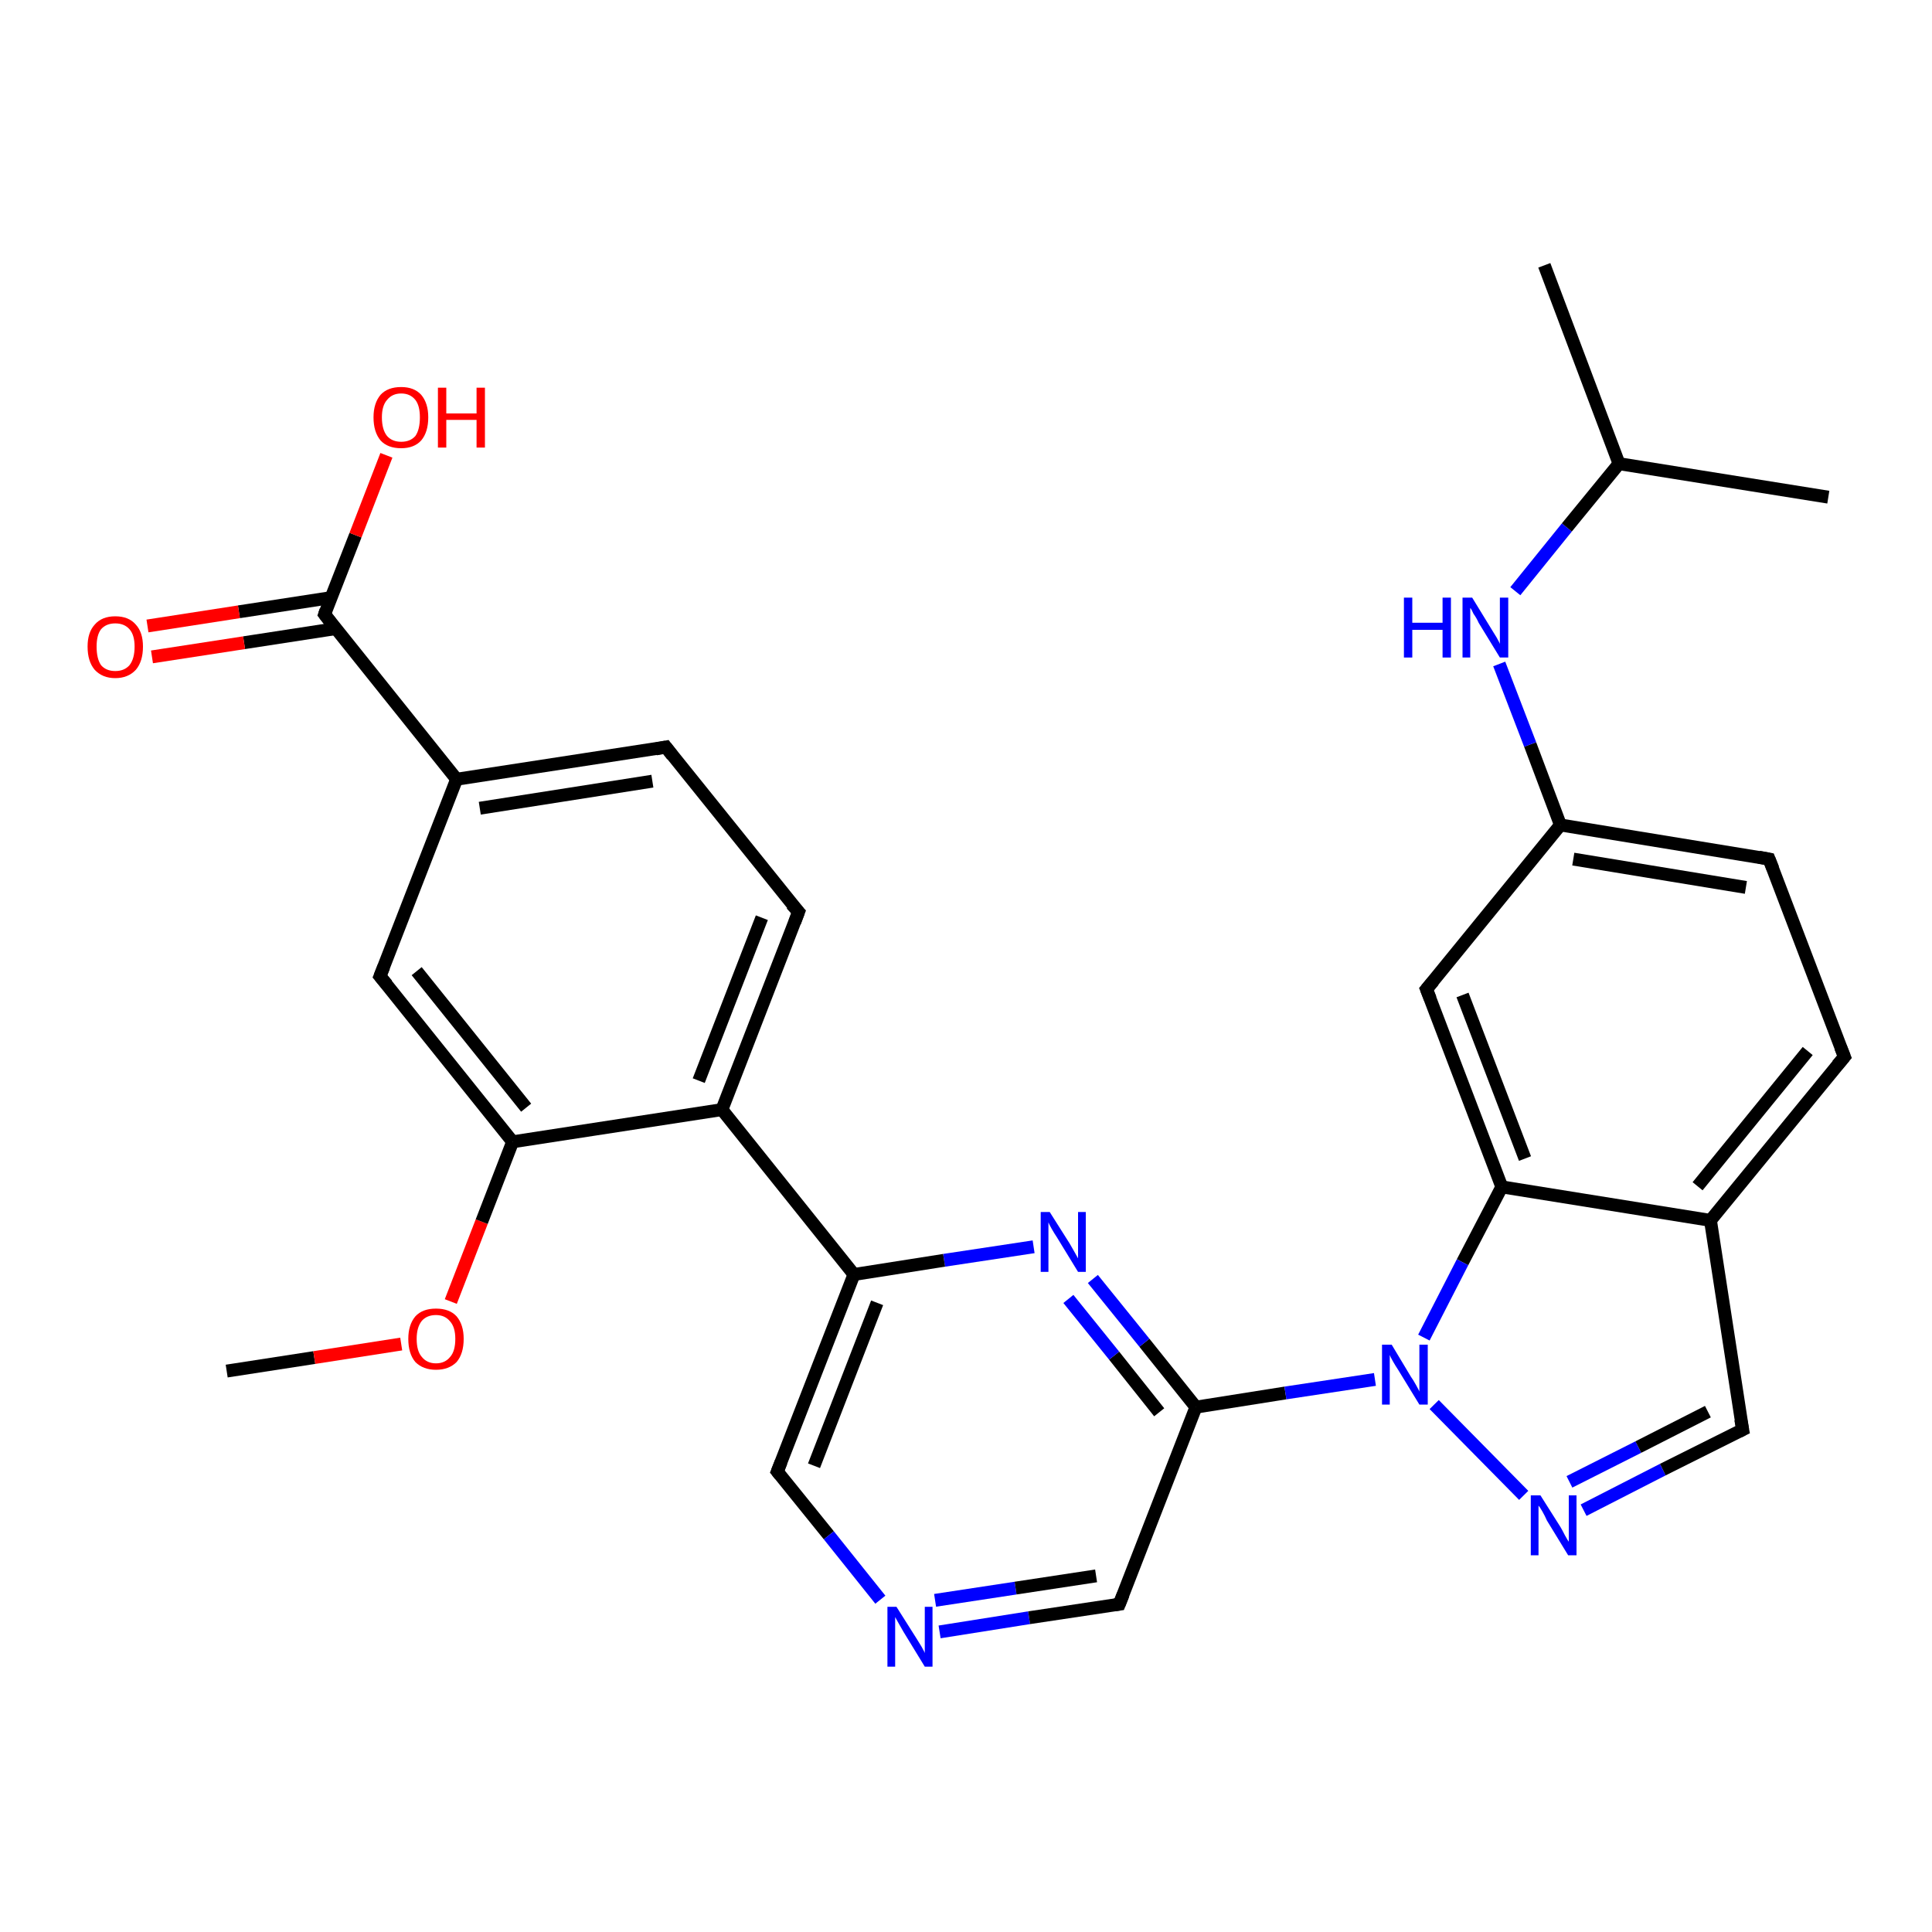 <?xml version='1.0' encoding='iso-8859-1'?>
<svg version='1.1' baseProfile='full'
              xmlns='http://www.w3.org/2000/svg'
                      xmlns:rdkit='http://www.rdkit.org/xml'
                      xmlns:xlink='http://www.w3.org/1999/xlink'
                  xml:space='preserve'
width='300px' height='300px' viewBox='0 0 300 300'>
<!-- END OF HEADER -->
<rect style='opacity:1.0;fill:#FFFFFF;stroke:none' width='300.0' height='300.0' x='0.0' y='0.0'> </rect>
<path class='bond-0 atom-0 atom-1' d='M 35.2,212.9 L 48.8,210.8' style='fill:none;fill-rule:evenodd;stroke:#000000;stroke-width:2.0px;stroke-linecap:butt;stroke-linejoin:miter;stroke-opacity:1' />
<path class='bond-0 atom-0 atom-1' d='M 48.8,210.8 L 62.3,208.7' style='fill:none;fill-rule:evenodd;stroke:#FF0000;stroke-width:2.0px;stroke-linecap:butt;stroke-linejoin:miter;stroke-opacity:1' />
<path class='bond-1 atom-1 atom-2' d='M 70.0,202.1 L 74.8,189.7' style='fill:none;fill-rule:evenodd;stroke:#FF0000;stroke-width:2.0px;stroke-linecap:butt;stroke-linejoin:miter;stroke-opacity:1' />
<path class='bond-1 atom-1 atom-2' d='M 74.8,189.7 L 79.6,177.3' style='fill:none;fill-rule:evenodd;stroke:#000000;stroke-width:2.0px;stroke-linecap:butt;stroke-linejoin:miter;stroke-opacity:1' />
<path class='bond-2 atom-2 atom-3' d='M 79.6,177.3 L 59.0,151.6' style='fill:none;fill-rule:evenodd;stroke:#000000;stroke-width:2.0px;stroke-linecap:butt;stroke-linejoin:miter;stroke-opacity:1' />
<path class='bond-2 atom-2 atom-3' d='M 81.7,172.0 L 64.7,150.8' style='fill:none;fill-rule:evenodd;stroke:#000000;stroke-width:2.0px;stroke-linecap:butt;stroke-linejoin:miter;stroke-opacity:1' />
<path class='bond-3 atom-3 atom-4' d='M 59.0,151.6 L 70.9,121.0' style='fill:none;fill-rule:evenodd;stroke:#000000;stroke-width:2.0px;stroke-linecap:butt;stroke-linejoin:miter;stroke-opacity:1' />
<path class='bond-4 atom-4 atom-5' d='M 70.9,121.0 L 103.4,116.0' style='fill:none;fill-rule:evenodd;stroke:#000000;stroke-width:2.0px;stroke-linecap:butt;stroke-linejoin:miter;stroke-opacity:1' />
<path class='bond-4 atom-4 atom-5' d='M 74.5,125.5 L 101.3,121.3' style='fill:none;fill-rule:evenodd;stroke:#000000;stroke-width:2.0px;stroke-linecap:butt;stroke-linejoin:miter;stroke-opacity:1' />
<path class='bond-5 atom-5 atom-6' d='M 103.4,116.0 L 124.0,141.6' style='fill:none;fill-rule:evenodd;stroke:#000000;stroke-width:2.0px;stroke-linecap:butt;stroke-linejoin:miter;stroke-opacity:1' />
<path class='bond-6 atom-6 atom-7' d='M 124.0,141.6 L 112.1,172.3' style='fill:none;fill-rule:evenodd;stroke:#000000;stroke-width:2.0px;stroke-linecap:butt;stroke-linejoin:miter;stroke-opacity:1' />
<path class='bond-6 atom-6 atom-7' d='M 118.3,142.5 L 108.5,167.8' style='fill:none;fill-rule:evenodd;stroke:#000000;stroke-width:2.0px;stroke-linecap:butt;stroke-linejoin:miter;stroke-opacity:1' />
<path class='bond-7 atom-7 atom-8' d='M 112.1,172.3 L 132.6,197.9' style='fill:none;fill-rule:evenodd;stroke:#000000;stroke-width:2.0px;stroke-linecap:butt;stroke-linejoin:miter;stroke-opacity:1' />
<path class='bond-8 atom-8 atom-9' d='M 132.6,197.9 L 120.7,228.5' style='fill:none;fill-rule:evenodd;stroke:#000000;stroke-width:2.0px;stroke-linecap:butt;stroke-linejoin:miter;stroke-opacity:1' />
<path class='bond-8 atom-8 atom-9' d='M 136.2,202.3 L 126.4,227.6' style='fill:none;fill-rule:evenodd;stroke:#000000;stroke-width:2.0px;stroke-linecap:butt;stroke-linejoin:miter;stroke-opacity:1' />
<path class='bond-9 atom-9 atom-10' d='M 120.7,228.5 L 128.7,238.4' style='fill:none;fill-rule:evenodd;stroke:#000000;stroke-width:2.0px;stroke-linecap:butt;stroke-linejoin:miter;stroke-opacity:1' />
<path class='bond-9 atom-9 atom-10' d='M 128.7,238.4 L 136.7,248.4' style='fill:none;fill-rule:evenodd;stroke:#0000FF;stroke-width:2.0px;stroke-linecap:butt;stroke-linejoin:miter;stroke-opacity:1' />
<path class='bond-10 atom-10 atom-11' d='M 145.9,253.4 L 159.8,251.2' style='fill:none;fill-rule:evenodd;stroke:#0000FF;stroke-width:2.0px;stroke-linecap:butt;stroke-linejoin:miter;stroke-opacity:1' />
<path class='bond-10 atom-10 atom-11' d='M 159.8,251.2 L 173.8,249.1' style='fill:none;fill-rule:evenodd;stroke:#000000;stroke-width:2.0px;stroke-linecap:butt;stroke-linejoin:miter;stroke-opacity:1' />
<path class='bond-10 atom-10 atom-11' d='M 145.2,248.5 L 157.7,246.6' style='fill:none;fill-rule:evenodd;stroke:#0000FF;stroke-width:2.0px;stroke-linecap:butt;stroke-linejoin:miter;stroke-opacity:1' />
<path class='bond-10 atom-10 atom-11' d='M 157.7,246.6 L 170.2,244.7' style='fill:none;fill-rule:evenodd;stroke:#000000;stroke-width:2.0px;stroke-linecap:butt;stroke-linejoin:miter;stroke-opacity:1' />
<path class='bond-11 atom-11 atom-12' d='M 173.8,249.1 L 185.7,218.5' style='fill:none;fill-rule:evenodd;stroke:#000000;stroke-width:2.0px;stroke-linecap:butt;stroke-linejoin:miter;stroke-opacity:1' />
<path class='bond-12 atom-12 atom-13' d='M 185.7,218.5 L 177.7,208.5' style='fill:none;fill-rule:evenodd;stroke:#000000;stroke-width:2.0px;stroke-linecap:butt;stroke-linejoin:miter;stroke-opacity:1' />
<path class='bond-12 atom-12 atom-13' d='M 177.7,208.5 L 169.7,198.6' style='fill:none;fill-rule:evenodd;stroke:#0000FF;stroke-width:2.0px;stroke-linecap:butt;stroke-linejoin:miter;stroke-opacity:1' />
<path class='bond-12 atom-12 atom-13' d='M 180.0,219.3 L 173.0,210.5' style='fill:none;fill-rule:evenodd;stroke:#000000;stroke-width:2.0px;stroke-linecap:butt;stroke-linejoin:miter;stroke-opacity:1' />
<path class='bond-12 atom-12 atom-13' d='M 173.0,210.5 L 165.9,201.7' style='fill:none;fill-rule:evenodd;stroke:#0000FF;stroke-width:2.0px;stroke-linecap:butt;stroke-linejoin:miter;stroke-opacity:1' />
<path class='bond-13 atom-12 atom-14' d='M 185.7,218.5 L 199.6,216.3' style='fill:none;fill-rule:evenodd;stroke:#000000;stroke-width:2.0px;stroke-linecap:butt;stroke-linejoin:miter;stroke-opacity:1' />
<path class='bond-13 atom-12 atom-14' d='M 199.6,216.3 L 213.5,214.2' style='fill:none;fill-rule:evenodd;stroke:#0000FF;stroke-width:2.0px;stroke-linecap:butt;stroke-linejoin:miter;stroke-opacity:1' />
<path class='bond-14 atom-14 atom-15' d='M 222.7,218.1 L 236.6,232.2' style='fill:none;fill-rule:evenodd;stroke:#0000FF;stroke-width:2.0px;stroke-linecap:butt;stroke-linejoin:miter;stroke-opacity:1' />
<path class='bond-15 atom-15 atom-16' d='M 245.9,234.5 L 258.2,228.2' style='fill:none;fill-rule:evenodd;stroke:#0000FF;stroke-width:2.0px;stroke-linecap:butt;stroke-linejoin:miter;stroke-opacity:1' />
<path class='bond-15 atom-15 atom-16' d='M 258.2,228.2 L 270.6,222.0' style='fill:none;fill-rule:evenodd;stroke:#000000;stroke-width:2.0px;stroke-linecap:butt;stroke-linejoin:miter;stroke-opacity:1' />
<path class='bond-15 atom-15 atom-16' d='M 243.7,230.1 L 254.4,224.7' style='fill:none;fill-rule:evenodd;stroke:#0000FF;stroke-width:2.0px;stroke-linecap:butt;stroke-linejoin:miter;stroke-opacity:1' />
<path class='bond-15 atom-15 atom-16' d='M 254.4,224.7 L 265.2,219.2' style='fill:none;fill-rule:evenodd;stroke:#000000;stroke-width:2.0px;stroke-linecap:butt;stroke-linejoin:miter;stroke-opacity:1' />
<path class='bond-16 atom-16 atom-17' d='M 270.6,222.0 L 265.6,189.5' style='fill:none;fill-rule:evenodd;stroke:#000000;stroke-width:2.0px;stroke-linecap:butt;stroke-linejoin:miter;stroke-opacity:1' />
<path class='bond-17 atom-17 atom-18' d='M 265.6,189.5 L 286.4,164.1' style='fill:none;fill-rule:evenodd;stroke:#000000;stroke-width:2.0px;stroke-linecap:butt;stroke-linejoin:miter;stroke-opacity:1' />
<path class='bond-17 atom-17 atom-18' d='M 263.6,184.2 L 280.7,163.2' style='fill:none;fill-rule:evenodd;stroke:#000000;stroke-width:2.0px;stroke-linecap:butt;stroke-linejoin:miter;stroke-opacity:1' />
<path class='bond-18 atom-18 atom-19' d='M 286.4,164.1 L 274.7,133.4' style='fill:none;fill-rule:evenodd;stroke:#000000;stroke-width:2.0px;stroke-linecap:butt;stroke-linejoin:miter;stroke-opacity:1' />
<path class='bond-19 atom-19 atom-20' d='M 274.7,133.4 L 242.3,128.1' style='fill:none;fill-rule:evenodd;stroke:#000000;stroke-width:2.0px;stroke-linecap:butt;stroke-linejoin:miter;stroke-opacity:1' />
<path class='bond-19 atom-19 atom-20' d='M 271.1,137.8 L 244.3,133.4' style='fill:none;fill-rule:evenodd;stroke:#000000;stroke-width:2.0px;stroke-linecap:butt;stroke-linejoin:miter;stroke-opacity:1' />
<path class='bond-20 atom-20 atom-21' d='M 242.3,128.1 L 237.6,115.6' style='fill:none;fill-rule:evenodd;stroke:#000000;stroke-width:2.0px;stroke-linecap:butt;stroke-linejoin:miter;stroke-opacity:1' />
<path class='bond-20 atom-20 atom-21' d='M 237.6,115.6 L 232.8,103.1' style='fill:none;fill-rule:evenodd;stroke:#0000FF;stroke-width:2.0px;stroke-linecap:butt;stroke-linejoin:miter;stroke-opacity:1' />
<path class='bond-21 atom-21 atom-22' d='M 235.3,91.8 L 243.3,81.9' style='fill:none;fill-rule:evenodd;stroke:#0000FF;stroke-width:2.0px;stroke-linecap:butt;stroke-linejoin:miter;stroke-opacity:1' />
<path class='bond-21 atom-21 atom-22' d='M 243.3,81.9 L 251.4,72.0' style='fill:none;fill-rule:evenodd;stroke:#000000;stroke-width:2.0px;stroke-linecap:butt;stroke-linejoin:miter;stroke-opacity:1' />
<path class='bond-22 atom-22 atom-23' d='M 251.4,72.0 L 239.8,41.2' style='fill:none;fill-rule:evenodd;stroke:#000000;stroke-width:2.0px;stroke-linecap:butt;stroke-linejoin:miter;stroke-opacity:1' />
<path class='bond-23 atom-22 atom-24' d='M 251.4,72.0 L 283.9,77.2' style='fill:none;fill-rule:evenodd;stroke:#000000;stroke-width:2.0px;stroke-linecap:butt;stroke-linejoin:miter;stroke-opacity:1' />
<path class='bond-24 atom-20 atom-25' d='M 242.3,128.1 L 221.5,153.6' style='fill:none;fill-rule:evenodd;stroke:#000000;stroke-width:2.0px;stroke-linecap:butt;stroke-linejoin:miter;stroke-opacity:1' />
<path class='bond-25 atom-25 atom-26' d='M 221.5,153.6 L 233.2,184.3' style='fill:none;fill-rule:evenodd;stroke:#000000;stroke-width:2.0px;stroke-linecap:butt;stroke-linejoin:miter;stroke-opacity:1' />
<path class='bond-25 atom-25 atom-26' d='M 227.1,154.5 L 236.8,179.9' style='fill:none;fill-rule:evenodd;stroke:#000000;stroke-width:2.0px;stroke-linecap:butt;stroke-linejoin:miter;stroke-opacity:1' />
<path class='bond-26 atom-4 atom-27' d='M 70.9,121.0 L 50.4,95.4' style='fill:none;fill-rule:evenodd;stroke:#000000;stroke-width:2.0px;stroke-linecap:butt;stroke-linejoin:miter;stroke-opacity:1' />
<path class='bond-27 atom-27 atom-28' d='M 50.4,95.4 L 55.2,83.1' style='fill:none;fill-rule:evenodd;stroke:#000000;stroke-width:2.0px;stroke-linecap:butt;stroke-linejoin:miter;stroke-opacity:1' />
<path class='bond-27 atom-27 atom-28' d='M 55.2,83.1 L 60.0,70.7' style='fill:none;fill-rule:evenodd;stroke:#FF0000;stroke-width:2.0px;stroke-linecap:butt;stroke-linejoin:miter;stroke-opacity:1' />
<path class='bond-28 atom-27 atom-29' d='M 51.4,92.8 L 37.1,95.0' style='fill:none;fill-rule:evenodd;stroke:#000000;stroke-width:2.0px;stroke-linecap:butt;stroke-linejoin:miter;stroke-opacity:1' />
<path class='bond-28 atom-27 atom-29' d='M 37.1,95.0 L 22.9,97.2' style='fill:none;fill-rule:evenodd;stroke:#FF0000;stroke-width:2.0px;stroke-linecap:butt;stroke-linejoin:miter;stroke-opacity:1' />
<path class='bond-28 atom-27 atom-29' d='M 52.2,97.6 L 37.9,99.8' style='fill:none;fill-rule:evenodd;stroke:#000000;stroke-width:2.0px;stroke-linecap:butt;stroke-linejoin:miter;stroke-opacity:1' />
<path class='bond-28 atom-27 atom-29' d='M 37.9,99.8 L 23.6,102.0' style='fill:none;fill-rule:evenodd;stroke:#FF0000;stroke-width:2.0px;stroke-linecap:butt;stroke-linejoin:miter;stroke-opacity:1' />
<path class='bond-29 atom-7 atom-2' d='M 112.1,172.3 L 79.6,177.3' style='fill:none;fill-rule:evenodd;stroke:#000000;stroke-width:2.0px;stroke-linecap:butt;stroke-linejoin:miter;stroke-opacity:1' />
<path class='bond-30 atom-13 atom-8' d='M 160.5,193.6 L 146.6,195.7' style='fill:none;fill-rule:evenodd;stroke:#0000FF;stroke-width:2.0px;stroke-linecap:butt;stroke-linejoin:miter;stroke-opacity:1' />
<path class='bond-30 atom-13 atom-8' d='M 146.6,195.7 L 132.6,197.9' style='fill:none;fill-rule:evenodd;stroke:#000000;stroke-width:2.0px;stroke-linecap:butt;stroke-linejoin:miter;stroke-opacity:1' />
<path class='bond-31 atom-26 atom-14' d='M 233.2,184.3 L 227.1,196.0' style='fill:none;fill-rule:evenodd;stroke:#000000;stroke-width:2.0px;stroke-linecap:butt;stroke-linejoin:miter;stroke-opacity:1' />
<path class='bond-31 atom-26 atom-14' d='M 227.1,196.0 L 221.1,207.7' style='fill:none;fill-rule:evenodd;stroke:#0000FF;stroke-width:2.0px;stroke-linecap:butt;stroke-linejoin:miter;stroke-opacity:1' />
<path class='bond-32 atom-26 atom-17' d='M 233.2,184.3 L 265.6,189.5' style='fill:none;fill-rule:evenodd;stroke:#000000;stroke-width:2.0px;stroke-linecap:butt;stroke-linejoin:miter;stroke-opacity:1' />
<path d='M 60.1,152.9 L 59.0,151.6 L 59.6,150.1' style='fill:none;stroke:#000000;stroke-width:2.0px;stroke-linecap:butt;stroke-linejoin:miter;stroke-opacity:1;' />
<path d='M 101.8,116.3 L 103.4,116.0 L 104.4,117.3' style='fill:none;stroke:#000000;stroke-width:2.0px;stroke-linecap:butt;stroke-linejoin:miter;stroke-opacity:1;' />
<path d='M 122.9,140.4 L 124.0,141.6 L 123.4,143.2' style='fill:none;stroke:#000000;stroke-width:2.0px;stroke-linecap:butt;stroke-linejoin:miter;stroke-opacity:1;' />
<path d='M 121.3,227.0 L 120.7,228.5 L 121.1,229.0' style='fill:none;stroke:#000000;stroke-width:2.0px;stroke-linecap:butt;stroke-linejoin:miter;stroke-opacity:1;' />
<path d='M 173.1,249.2 L 173.8,249.1 L 174.4,247.6' style='fill:none;stroke:#000000;stroke-width:2.0px;stroke-linecap:butt;stroke-linejoin:miter;stroke-opacity:1;' />
<path d='M 270.0,222.3 L 270.6,222.0 L 270.3,220.4' style='fill:none;stroke:#000000;stroke-width:2.0px;stroke-linecap:butt;stroke-linejoin:miter;stroke-opacity:1;' />
<path d='M 285.3,165.4 L 286.4,164.1 L 285.8,162.6' style='fill:none;stroke:#000000;stroke-width:2.0px;stroke-linecap:butt;stroke-linejoin:miter;stroke-opacity:1;' />
<path d='M 275.3,134.9 L 274.7,133.4 L 273.1,133.1' style='fill:none;stroke:#000000;stroke-width:2.0px;stroke-linecap:butt;stroke-linejoin:miter;stroke-opacity:1;' />
<path d='M 222.6,152.3 L 221.5,153.6 L 222.1,155.1' style='fill:none;stroke:#000000;stroke-width:2.0px;stroke-linecap:butt;stroke-linejoin:miter;stroke-opacity:1;' />
<path d='M 51.4,96.7 L 50.4,95.4 L 50.6,94.8' style='fill:none;stroke:#000000;stroke-width:2.0px;stroke-linecap:butt;stroke-linejoin:miter;stroke-opacity:1;' />
<path class='atom-1' d='M 63.4 207.9
Q 63.4 205.7, 64.5 204.4
Q 65.6 203.2, 67.7 203.2
Q 69.8 203.2, 70.9 204.4
Q 72.0 205.7, 72.0 207.9
Q 72.0 210.2, 70.9 211.5
Q 69.7 212.7, 67.7 212.7
Q 65.7 212.7, 64.5 211.5
Q 63.4 210.2, 63.4 207.9
M 67.7 211.7
Q 69.1 211.7, 69.9 210.7
Q 70.7 209.8, 70.7 207.9
Q 70.7 206.1, 69.9 205.2
Q 69.1 204.2, 67.7 204.2
Q 66.3 204.2, 65.5 205.1
Q 64.7 206.1, 64.7 207.9
Q 64.7 209.8, 65.5 210.7
Q 66.3 211.7, 67.7 211.7
' fill='#FF0000'/>
<path class='atom-10' d='M 139.2 249.5
L 142.3 254.4
Q 142.6 254.9, 143.1 255.7
Q 143.6 256.6, 143.6 256.7
L 143.6 249.5
L 144.8 249.5
L 144.8 258.8
L 143.6 258.8
L 140.3 253.4
Q 139.9 252.7, 139.5 252.0
Q 139.1 251.3, 139.0 251.1
L 139.0 258.8
L 137.8 258.8
L 137.8 249.5
L 139.2 249.5
' fill='#0000FF'/>
<path class='atom-13' d='M 163.0 188.2
L 166.1 193.1
Q 166.4 193.6, 166.9 194.5
Q 167.4 195.4, 167.4 195.4
L 167.4 188.2
L 168.6 188.2
L 168.6 197.5
L 167.4 197.5
L 164.1 192.1
Q 163.7 191.5, 163.3 190.8
Q 162.9 190.1, 162.8 189.8
L 162.8 197.5
L 161.6 197.5
L 161.6 188.2
L 163.0 188.2
' fill='#0000FF'/>
<path class='atom-14' d='M 216.1 208.8
L 219.1 213.8
Q 219.4 214.2, 219.9 215.1
Q 220.4 216.0, 220.4 216.1
L 220.4 208.8
L 221.7 208.8
L 221.7 218.1
L 220.4 218.1
L 217.1 212.7
Q 216.7 212.1, 216.3 211.4
Q 215.9 210.7, 215.8 210.4
L 215.8 218.1
L 214.6 218.1
L 214.6 208.8
L 216.1 208.8
' fill='#0000FF'/>
<path class='atom-15' d='M 239.2 232.2
L 242.3 237.1
Q 242.6 237.6, 243.0 238.4
Q 243.5 239.3, 243.6 239.4
L 243.6 232.2
L 244.8 232.2
L 244.8 241.5
L 243.5 241.5
L 240.2 236.1
Q 239.9 235.4, 239.5 234.7
Q 239.1 234.0, 238.9 233.8
L 238.9 241.5
L 237.7 241.5
L 237.7 232.2
L 239.2 232.2
' fill='#0000FF'/>
<path class='atom-21' d='M 218.0 92.8
L 219.3 92.8
L 219.3 96.7
L 224.0 96.7
L 224.0 92.8
L 225.3 92.8
L 225.3 102.1
L 224.0 102.1
L 224.0 97.8
L 219.3 97.8
L 219.3 102.1
L 218.0 102.1
L 218.0 92.8
' fill='#0000FF'/>
<path class='atom-21' d='M 228.6 92.8
L 231.6 97.7
Q 231.9 98.2, 232.4 99.0
Q 232.9 99.9, 232.9 100.0
L 232.9 92.8
L 234.2 92.8
L 234.2 102.1
L 232.9 102.1
L 229.6 96.7
Q 229.3 96.0, 228.8 95.3
Q 228.5 94.6, 228.3 94.4
L 228.3 102.1
L 227.1 102.1
L 227.1 92.8
L 228.6 92.8
' fill='#0000FF'/>
<path class='atom-28' d='M 58.0 64.8
Q 58.0 62.6, 59.1 61.3
Q 60.2 60.1, 62.3 60.1
Q 64.3 60.1, 65.4 61.3
Q 66.5 62.6, 66.5 64.8
Q 66.5 67.1, 65.4 68.4
Q 64.3 69.6, 62.3 69.6
Q 60.2 69.6, 59.1 68.4
Q 58.0 67.1, 58.0 64.8
M 62.3 68.6
Q 63.7 68.6, 64.5 67.7
Q 65.2 66.7, 65.2 64.8
Q 65.2 63.0, 64.5 62.1
Q 63.7 61.1, 62.3 61.1
Q 60.9 61.1, 60.1 62.1
Q 59.3 63.0, 59.3 64.8
Q 59.3 66.7, 60.1 67.7
Q 60.9 68.6, 62.3 68.6
' fill='#FF0000'/>
<path class='atom-28' d='M 68.0 60.2
L 69.3 60.2
L 69.3 64.2
L 74.0 64.2
L 74.0 60.2
L 75.3 60.2
L 75.3 69.5
L 74.0 69.5
L 74.0 65.2
L 69.3 65.2
L 69.3 69.5
L 68.0 69.5
L 68.0 60.2
' fill='#FF0000'/>
<path class='atom-29' d='M 13.6 100.4
Q 13.6 98.2, 14.7 97.0
Q 15.8 95.7, 17.9 95.7
Q 20.0 95.7, 21.1 97.0
Q 22.2 98.2, 22.2 100.4
Q 22.2 102.7, 21.1 104.0
Q 19.9 105.3, 17.9 105.3
Q 15.9 105.3, 14.7 104.0
Q 13.6 102.7, 13.6 100.4
M 17.9 104.2
Q 19.3 104.2, 20.1 103.3
Q 20.9 102.3, 20.9 100.4
Q 20.9 98.6, 20.1 97.7
Q 19.3 96.8, 17.9 96.8
Q 16.5 96.8, 15.7 97.7
Q 15.0 98.6, 15.0 100.4
Q 15.0 102.3, 15.7 103.3
Q 16.5 104.2, 17.9 104.2
' fill='#FF0000'/>
</svg>
